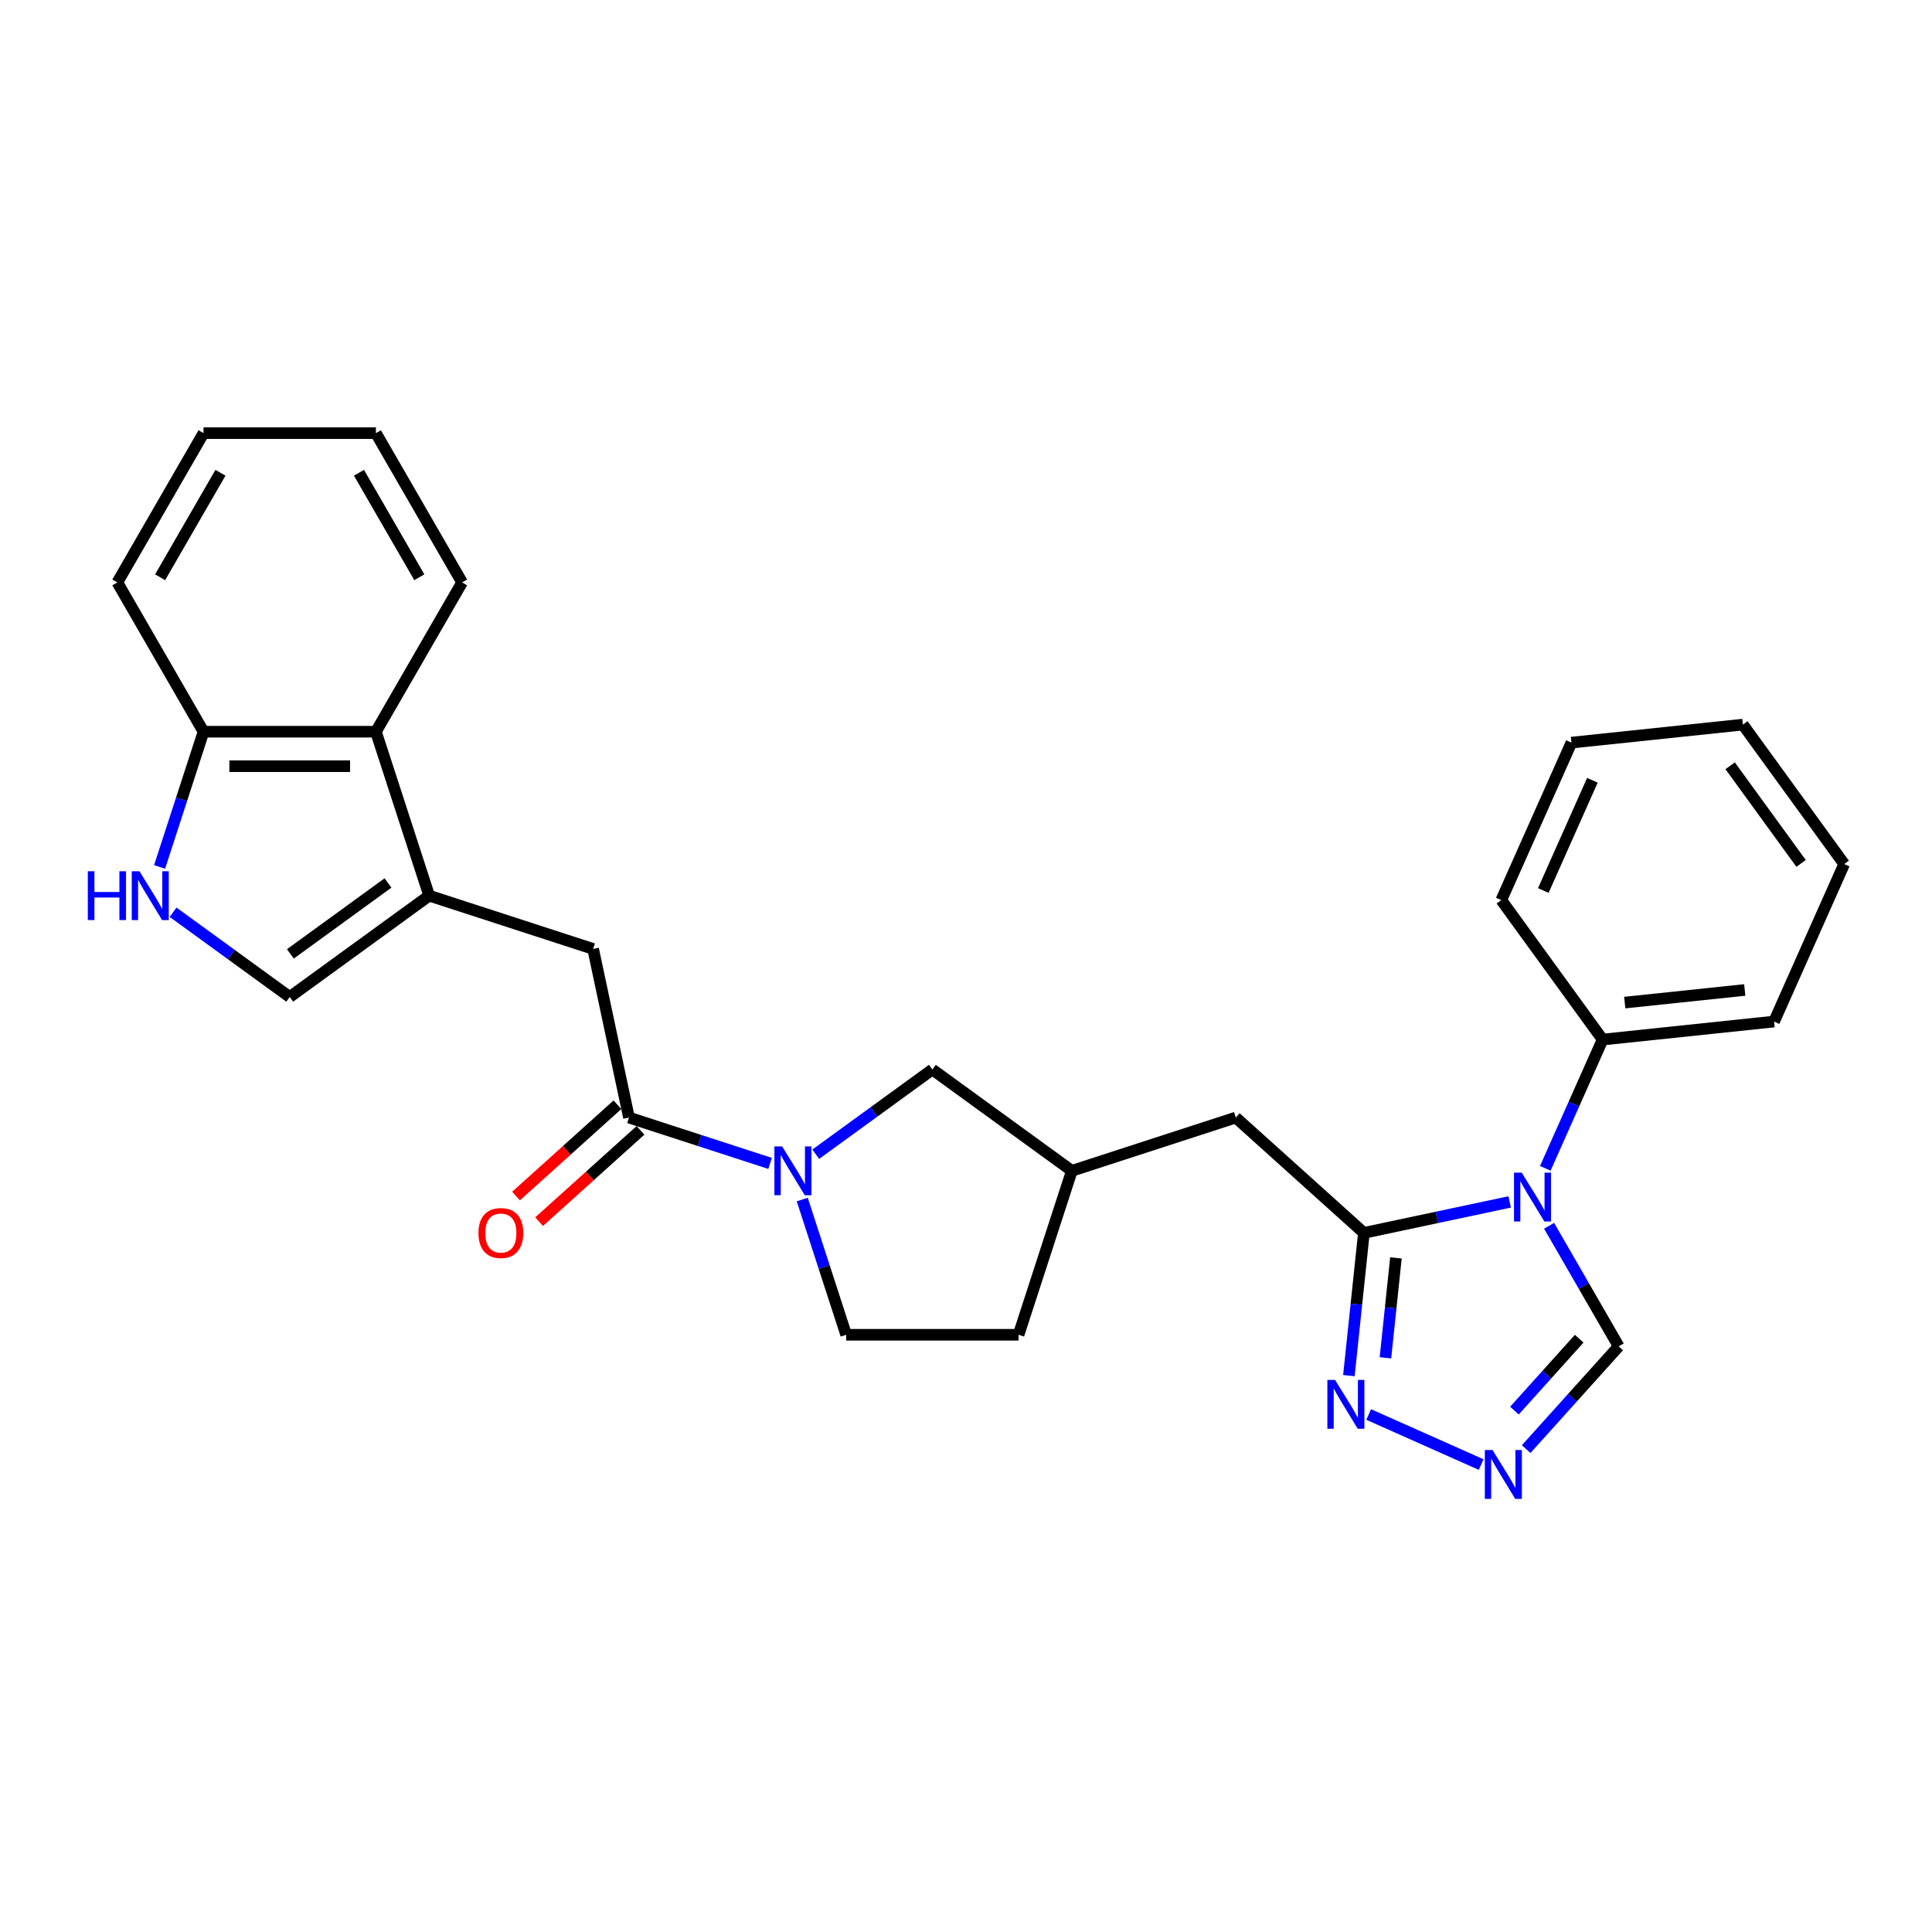 <?xml version='1.0' encoding='iso-8859-1'?>
<svg version='1.1' baseProfile='full'
              xmlns='http://www.w3.org/2000/svg'
                      xmlns:rdkit='http://www.rdkit.org/xml'
                      xmlns:xlink='http://www.w3.org/1999/xlink'
                  xml:space='preserve'
width='1000px' height='1000px' viewBox='0 0 1000 1000'>
<!-- END OF HEADER -->
<rect style='opacity:1.0;fill:#FFFFFF;stroke:none' width='1000' height='1000' x='0' y='0'> </rect>
<path class='bond-0' d='M 781.412,622.106 L 743.681,630.126' style='fill:none;fill-rule:evenodd;stroke:#0000FF;stroke-width:6px;stroke-linecap:butt;stroke-linejoin:miter;stroke-opacity:1' />
<path class='bond-0' d='M 743.681,630.126 L 705.949,638.146' style='fill:none;fill-rule:evenodd;stroke:#000000;stroke-width:6px;stroke-linecap:butt;stroke-linejoin:miter;stroke-opacity:1' />
<path class='bond-1' d='M 801.808,634.46 L 819.823,665.663' style='fill:none;fill-rule:evenodd;stroke:#0000FF;stroke-width:6px;stroke-linecap:butt;stroke-linejoin:miter;stroke-opacity:1' />
<path class='bond-1' d='M 819.823,665.663 L 837.838,696.867' style='fill:none;fill-rule:evenodd;stroke:#000000;stroke-width:6px;stroke-linecap:butt;stroke-linejoin:miter;stroke-opacity:1' />
<path class='bond-2' d='M 799.844,604.73 L 814.68,571.406' style='fill:none;fill-rule:evenodd;stroke:#0000FF;stroke-width:6px;stroke-linecap:butt;stroke-linejoin:miter;stroke-opacity:1' />
<path class='bond-2' d='M 814.68,571.406 L 829.517,538.083' style='fill:none;fill-rule:evenodd;stroke:#000000;stroke-width:6px;stroke-linecap:butt;stroke-linejoin:miter;stroke-opacity:1' />
<path class='bond-3' d='M 705.949,638.146 L 702.067,675.082' style='fill:none;fill-rule:evenodd;stroke:#000000;stroke-width:6px;stroke-linecap:butt;stroke-linejoin:miter;stroke-opacity:1' />
<path class='bond-3' d='M 702.067,675.082 L 698.185,712.018' style='fill:none;fill-rule:evenodd;stroke:#0000FF;stroke-width:6px;stroke-linecap:butt;stroke-linejoin:miter;stroke-opacity:1' />
<path class='bond-3' d='M 722.532,651.092 L 719.814,676.947' style='fill:none;fill-rule:evenodd;stroke:#000000;stroke-width:6px;stroke-linecap:butt;stroke-linejoin:miter;stroke-opacity:1' />
<path class='bond-3' d='M 719.814,676.947 L 717.097,702.803' style='fill:none;fill-rule:evenodd;stroke:#0000FF;stroke-width:6px;stroke-linecap:butt;stroke-linejoin:miter;stroke-opacity:1' />
<path class='bond-4' d='M 705.949,638.146 L 639.641,578.442' style='fill:none;fill-rule:evenodd;stroke:#000000;stroke-width:6px;stroke-linecap:butt;stroke-linejoin:miter;stroke-opacity:1' />
<path class='bond-5' d='M 422.225,597.432 L 452.411,575.5' style='fill:none;fill-rule:evenodd;stroke:#0000FF;stroke-width:6px;stroke-linecap:butt;stroke-linejoin:miter;stroke-opacity:1' />
<path class='bond-5' d='M 452.411,575.5 L 482.597,553.569' style='fill:none;fill-rule:evenodd;stroke:#000000;stroke-width:6px;stroke-linecap:butt;stroke-linejoin:miter;stroke-opacity:1' />
<path class='bond-6' d='M 398.598,602.176 L 362.076,590.309' style='fill:none;fill-rule:evenodd;stroke:#0000FF;stroke-width:6px;stroke-linecap:butt;stroke-linejoin:miter;stroke-opacity:1' />
<path class='bond-6' d='M 362.076,590.309 L 325.553,578.442' style='fill:none;fill-rule:evenodd;stroke:#000000;stroke-width:6px;stroke-linecap:butt;stroke-linejoin:miter;stroke-opacity:1' />
<path class='bond-7' d='M 415.242,620.88 L 426.613,655.877' style='fill:none;fill-rule:evenodd;stroke:#0000FF;stroke-width:6px;stroke-linecap:butt;stroke-linejoin:miter;stroke-opacity:1' />
<path class='bond-7' d='M 426.613,655.877 L 437.984,690.874' style='fill:none;fill-rule:evenodd;stroke:#000000;stroke-width:6px;stroke-linecap:butt;stroke-linejoin:miter;stroke-opacity:1' />
<path class='bond-8' d='M 222.143,463.594 L 307.002,491.166' style='fill:none;fill-rule:evenodd;stroke:#000000;stroke-width:6px;stroke-linecap:butt;stroke-linejoin:miter;stroke-opacity:1' />
<path class='bond-9' d='M 222.143,463.594 L 149.958,516.039' style='fill:none;fill-rule:evenodd;stroke:#000000;stroke-width:6px;stroke-linecap:butt;stroke-linejoin:miter;stroke-opacity:1' />
<path class='bond-9' d='M 200.826,457.024 L 150.296,493.736' style='fill:none;fill-rule:evenodd;stroke:#000000;stroke-width:6px;stroke-linecap:butt;stroke-linejoin:miter;stroke-opacity:1' />
<path class='bond-10' d='M 222.143,463.594 L 194.57,378.735' style='fill:none;fill-rule:evenodd;stroke:#000000;stroke-width:6px;stroke-linecap:butt;stroke-linejoin:miter;stroke-opacity:1' />
<path class='bond-11' d='M 325.553,578.442 L 307.002,491.166' style='fill:none;fill-rule:evenodd;stroke:#000000;stroke-width:6px;stroke-linecap:butt;stroke-linejoin:miter;stroke-opacity:1' />
<path class='bond-12' d='M 319.582,571.811 L 293.344,595.437' style='fill:none;fill-rule:evenodd;stroke:#000000;stroke-width:6px;stroke-linecap:butt;stroke-linejoin:miter;stroke-opacity:1' />
<path class='bond-12' d='M 293.344,595.437 L 267.105,619.063' style='fill:none;fill-rule:evenodd;stroke:#FF0000;stroke-width:6px;stroke-linecap:butt;stroke-linejoin:miter;stroke-opacity:1' />
<path class='bond-12' d='M 331.523,585.073 L 305.284,608.699' style='fill:none;fill-rule:evenodd;stroke:#000000;stroke-width:6px;stroke-linecap:butt;stroke-linejoin:miter;stroke-opacity:1' />
<path class='bond-12' d='M 305.284,608.699 L 279.045,632.324' style='fill:none;fill-rule:evenodd;stroke:#FF0000;stroke-width:6px;stroke-linecap:butt;stroke-linejoin:miter;stroke-opacity:1' />
<path class='bond-13' d='M 708.436,732.143 L 766.644,758.059' style='fill:none;fill-rule:evenodd;stroke:#0000FF;stroke-width:6px;stroke-linecap:butt;stroke-linejoin:miter;stroke-opacity:1' />
<path class='bond-14' d='M 789.948,750.054 L 813.893,723.461' style='fill:none;fill-rule:evenodd;stroke:#0000FF;stroke-width:6px;stroke-linecap:butt;stroke-linejoin:miter;stroke-opacity:1' />
<path class='bond-14' d='M 813.893,723.461 L 837.838,696.867' style='fill:none;fill-rule:evenodd;stroke:#000000;stroke-width:6px;stroke-linecap:butt;stroke-linejoin:miter;stroke-opacity:1' />
<path class='bond-14' d='M 783.87,730.136 L 800.632,711.52' style='fill:none;fill-rule:evenodd;stroke:#0000FF;stroke-width:6px;stroke-linecap:butt;stroke-linejoin:miter;stroke-opacity:1' />
<path class='bond-14' d='M 800.632,711.52 L 817.393,692.904' style='fill:none;fill-rule:evenodd;stroke:#000000;stroke-width:6px;stroke-linecap:butt;stroke-linejoin:miter;stroke-opacity:1' />
<path class='bond-15' d='M 89.586,472.177 L 119.772,494.108' style='fill:none;fill-rule:evenodd;stroke:#0000FF;stroke-width:6px;stroke-linecap:butt;stroke-linejoin:miter;stroke-opacity:1' />
<path class='bond-15' d='M 119.772,494.108 L 149.958,516.039' style='fill:none;fill-rule:evenodd;stroke:#000000;stroke-width:6px;stroke-linecap:butt;stroke-linejoin:miter;stroke-opacity:1' />
<path class='bond-16' d='M 82.602,448.729 L 93.973,413.732' style='fill:none;fill-rule:evenodd;stroke:#0000FF;stroke-width:6px;stroke-linecap:butt;stroke-linejoin:miter;stroke-opacity:1' />
<path class='bond-16' d='M 93.973,413.732 L 105.345,378.735' style='fill:none;fill-rule:evenodd;stroke:#000000;stroke-width:6px;stroke-linecap:butt;stroke-linejoin:miter;stroke-opacity:1' />
<path class='bond-17' d='M 194.57,378.735 L 105.345,378.735' style='fill:none;fill-rule:evenodd;stroke:#000000;stroke-width:6px;stroke-linecap:butt;stroke-linejoin:miter;stroke-opacity:1' />
<path class='bond-17' d='M 181.187,396.58 L 118.728,396.58' style='fill:none;fill-rule:evenodd;stroke:#000000;stroke-width:6px;stroke-linecap:butt;stroke-linejoin:miter;stroke-opacity:1' />
<path class='bond-18' d='M 194.57,378.735 L 239.183,301.463' style='fill:none;fill-rule:evenodd;stroke:#000000;stroke-width:6px;stroke-linecap:butt;stroke-linejoin:miter;stroke-opacity:1' />
<path class='bond-19' d='M 105.345,378.735 L 60.731,301.463' style='fill:none;fill-rule:evenodd;stroke:#000000;stroke-width:6px;stroke-linecap:butt;stroke-linejoin:miter;stroke-opacity:1' />
<path class='bond-20' d='M 639.641,578.442 L 554.782,606.015' style='fill:none;fill-rule:evenodd;stroke:#000000;stroke-width:6px;stroke-linecap:butt;stroke-linejoin:miter;stroke-opacity:1' />
<path class='bond-21' d='M 482.597,553.569 L 554.782,606.015' style='fill:none;fill-rule:evenodd;stroke:#000000;stroke-width:6px;stroke-linecap:butt;stroke-linejoin:miter;stroke-opacity:1' />
<path class='bond-22' d='M 829.517,538.083 L 918.254,528.756' style='fill:none;fill-rule:evenodd;stroke:#000000;stroke-width:6px;stroke-linecap:butt;stroke-linejoin:miter;stroke-opacity:1' />
<path class='bond-22' d='M 840.962,518.937 L 903.078,512.408' style='fill:none;fill-rule:evenodd;stroke:#000000;stroke-width:6px;stroke-linecap:butt;stroke-linejoin:miter;stroke-opacity:1' />
<path class='bond-23' d='M 829.517,538.083 L 777.071,465.898' style='fill:none;fill-rule:evenodd;stroke:#000000;stroke-width:6px;stroke-linecap:butt;stroke-linejoin:miter;stroke-opacity:1' />
<path class='bond-24' d='M 437.984,690.874 L 527.21,690.874' style='fill:none;fill-rule:evenodd;stroke:#000000;stroke-width:6px;stroke-linecap:butt;stroke-linejoin:miter;stroke-opacity:1' />
<path class='bond-25' d='M 554.782,606.015 L 527.21,690.874' style='fill:none;fill-rule:evenodd;stroke:#000000;stroke-width:6px;stroke-linecap:butt;stroke-linejoin:miter;stroke-opacity:1' />
<path class='bond-26' d='M 239.183,301.463 L 194.57,224.191' style='fill:none;fill-rule:evenodd;stroke:#000000;stroke-width:6px;stroke-linecap:butt;stroke-linejoin:miter;stroke-opacity:1' />
<path class='bond-26' d='M 217.037,298.795 L 185.808,244.704' style='fill:none;fill-rule:evenodd;stroke:#000000;stroke-width:6px;stroke-linecap:butt;stroke-linejoin:miter;stroke-opacity:1' />
<path class='bond-27' d='M 60.731,301.463 L 105.345,224.191' style='fill:none;fill-rule:evenodd;stroke:#000000;stroke-width:6px;stroke-linecap:butt;stroke-linejoin:miter;stroke-opacity:1' />
<path class='bond-27' d='M 82.878,298.795 L 114.107,244.704' style='fill:none;fill-rule:evenodd;stroke:#000000;stroke-width:6px;stroke-linecap:butt;stroke-linejoin:miter;stroke-opacity:1' />
<path class='bond-28' d='M 918.254,528.756 L 954.545,447.244' style='fill:none;fill-rule:evenodd;stroke:#000000;stroke-width:6px;stroke-linecap:butt;stroke-linejoin:miter;stroke-opacity:1' />
<path class='bond-29' d='M 777.071,465.898 L 813.363,384.386' style='fill:none;fill-rule:evenodd;stroke:#000000;stroke-width:6px;stroke-linecap:butt;stroke-linejoin:miter;stroke-opacity:1' />
<path class='bond-29' d='M 798.817,460.929 L 824.221,403.871' style='fill:none;fill-rule:evenodd;stroke:#000000;stroke-width:6px;stroke-linecap:butt;stroke-linejoin:miter;stroke-opacity:1' />
<path class='bond-30' d='M 194.57,224.191 L 105.345,224.191' style='fill:none;fill-rule:evenodd;stroke:#000000;stroke-width:6px;stroke-linecap:butt;stroke-linejoin:miter;stroke-opacity:1' />
<path class='bond-31' d='M 813.363,384.386 L 902.1,375.059' style='fill:none;fill-rule:evenodd;stroke:#000000;stroke-width:6px;stroke-linecap:butt;stroke-linejoin:miter;stroke-opacity:1' />
<path class='bond-32' d='M 954.545,447.244 L 902.1,375.059' style='fill:none;fill-rule:evenodd;stroke:#000000;stroke-width:6px;stroke-linecap:butt;stroke-linejoin:miter;stroke-opacity:1' />
<path class='bond-32' d='M 932.242,446.906 L 895.53,396.376' style='fill:none;fill-rule:evenodd;stroke:#000000;stroke-width:6px;stroke-linecap:butt;stroke-linejoin:miter;stroke-opacity:1' />
<path  class='atom-0' d='M 787.64 606.961
L 795.92 620.344
Q 796.741 621.665, 798.061 624.056
Q 799.382 626.447, 799.453 626.59
L 799.453 606.961
L 802.808 606.961
L 802.808 632.229
L 799.346 632.229
L 790.459 617.596
Q 789.424 615.883, 788.318 613.92
Q 787.247 611.957, 786.926 611.35
L 786.926 632.229
L 783.642 632.229
L 783.642 606.961
L 787.64 606.961
' fill='#0000FF'/>
<path  class='atom-2' d='M 404.826 593.38
L 413.106 606.764
Q 413.927 608.085, 415.248 610.476
Q 416.568 612.867, 416.64 613.01
L 416.64 593.38
L 419.995 593.38
L 419.995 618.649
L 416.533 618.649
L 407.646 604.016
Q 406.611 602.303, 405.504 600.34
Q 404.434 598.377, 404.112 597.77
L 404.112 618.649
L 400.829 618.649
L 400.829 593.38
L 404.826 593.38
' fill='#0000FF'/>
<path  class='atom-5' d='M 691.037 714.249
L 699.317 727.633
Q 700.138 728.953, 701.459 731.345
Q 702.779 733.736, 702.851 733.879
L 702.851 714.249
L 706.205 714.249
L 706.205 739.518
L 702.743 739.518
L 693.857 724.885
Q 692.822 723.171, 691.715 721.208
Q 690.644 719.245, 690.323 718.639
L 690.323 739.518
L 687.04 739.518
L 687.04 714.249
L 691.037 714.249
' fill='#0000FF'/>
<path  class='atom-6' d='M 772.549 750.54
L 780.829 763.924
Q 781.65 765.245, 782.971 767.636
Q 784.291 770.027, 784.362 770.17
L 784.362 750.54
L 787.717 750.54
L 787.717 775.809
L 784.255 775.809
L 775.369 761.176
Q 774.333 759.463, 773.227 757.5
Q 772.156 755.537, 771.835 754.93
L 771.835 775.809
L 768.552 775.809
L 768.552 750.54
L 772.549 750.54
' fill='#0000FF'/>
<path  class='atom-7' d='M 45.455 450.959
L 48.881 450.959
L 48.881 461.702
L 61.801 461.702
L 61.801 450.959
L 65.227 450.959
L 65.227 476.228
L 61.801 476.228
L 61.801 464.557
L 48.881 464.557
L 48.881 476.228
L 45.455 476.228
L 45.455 450.959
' fill='#0000FF'/>
<path  class='atom-7' d='M 72.187 450.959
L 80.467 464.343
Q 81.288 465.664, 82.608 468.055
Q 83.929 470.446, 84 470.589
L 84 450.959
L 87.355 450.959
L 87.355 476.228
L 83.893 476.228
L 75.006 461.595
Q 73.971 459.882, 72.865 457.919
Q 71.794 455.956, 71.473 455.349
L 71.473 476.228
L 68.189 476.228
L 68.189 450.959
L 72.187 450.959
' fill='#0000FF'/>
<path  class='atom-17' d='M 247.646 638.217
Q 247.646 632.15, 250.644 628.759
Q 253.642 625.369, 259.245 625.369
Q 264.848 625.369, 267.846 628.759
Q 270.844 632.15, 270.844 638.217
Q 270.844 644.356, 267.811 647.854
Q 264.777 651.316, 259.245 651.316
Q 253.677 651.316, 250.644 647.854
Q 247.646 644.392, 247.646 638.217
M 259.245 648.461
Q 263.1 648.461, 265.17 645.891
Q 267.275 643.285, 267.275 638.217
Q 267.275 633.256, 265.17 630.758
Q 263.1 628.224, 259.245 628.224
Q 255.391 628.224, 253.285 630.722
Q 251.215 633.221, 251.215 638.217
Q 251.215 643.321, 253.285 645.891
Q 255.391 648.461, 259.245 648.461
' fill='#FF0000'/>
</svg>
